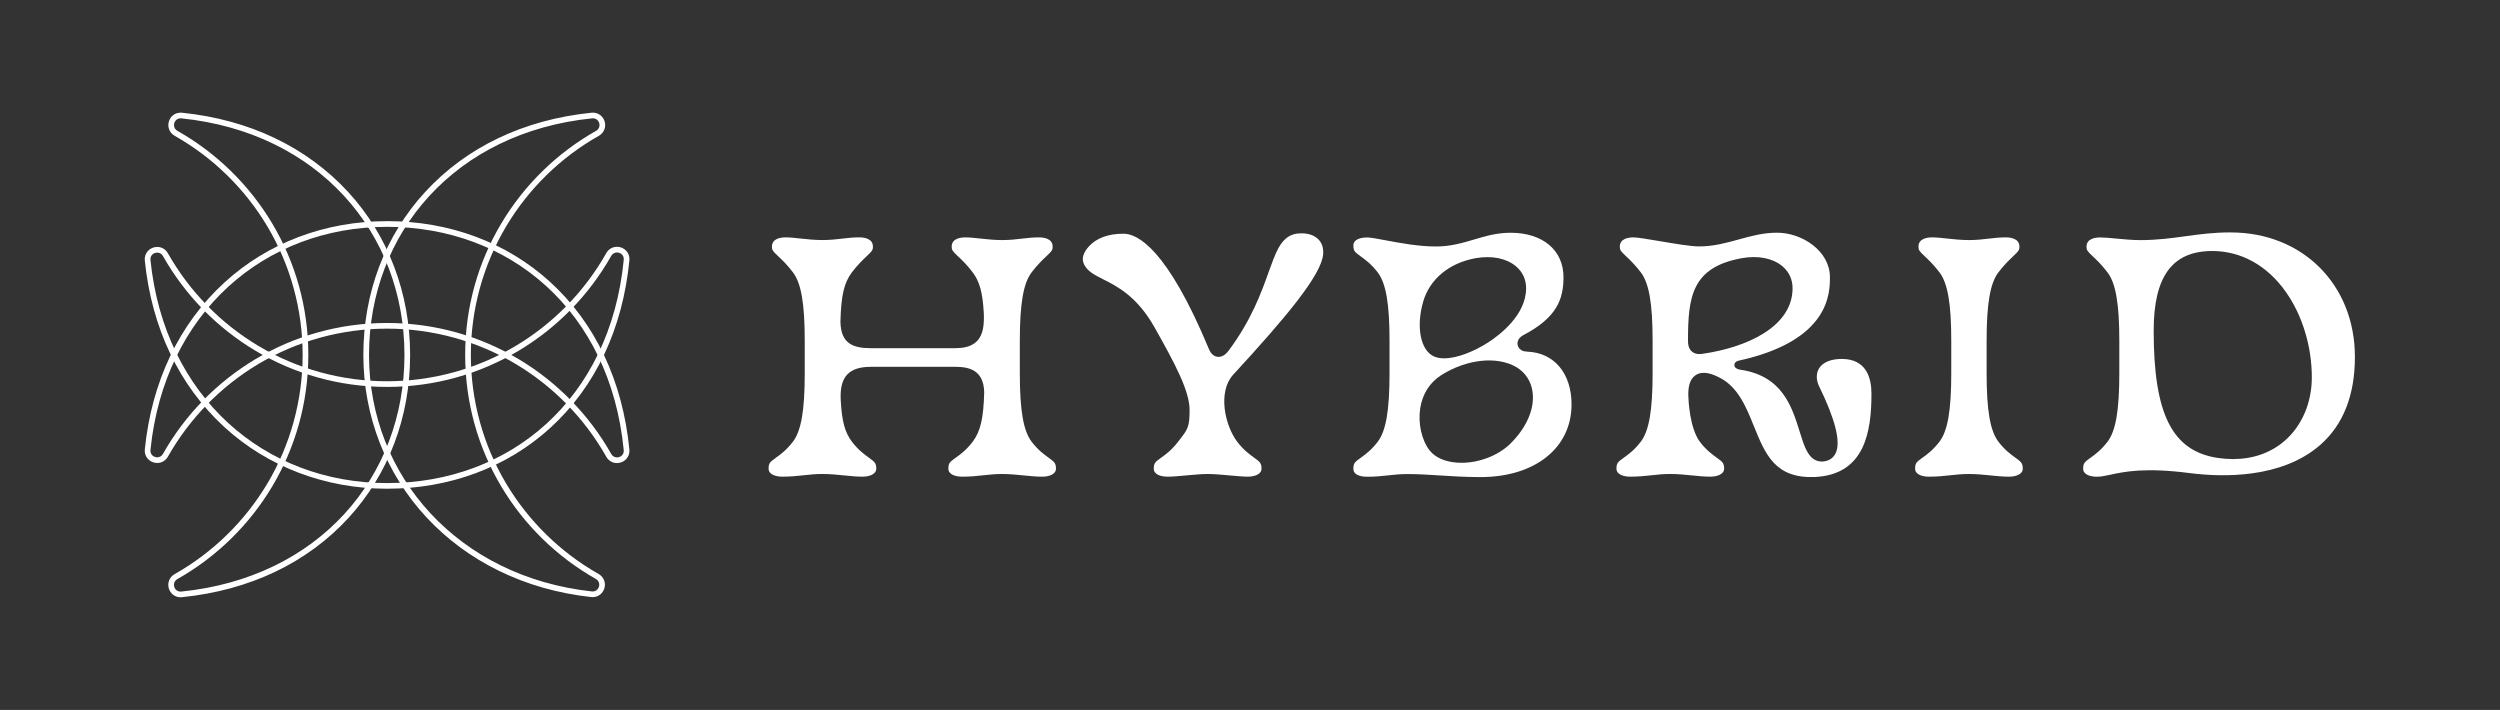 <?xml version="1.0" encoding="UTF-8"?><svg id="Calque_2" xmlns="http://www.w3.org/2000/svg" viewBox="0 0 1322.95 375.67"><rect x="0" y="0" width="1322.95" height="375.67" fill="#333333" stroke="none"/><defs><style>.cls-1{fill:none;}.cls-1,.cls-2{stroke-width:0px;}.cls-2{fill:#fff;}</style></defs><g id="Calque_1-2"><rect class="cls-1" width="1322.95" height="375.67"/><path class="cls-2" d="m509.05,252.25c4.54,0,7.98-.38,11.31-.74,3.2-.35,6.21-.68,9.95-.68,4.06,0,7.78.38,11.38.75,3.39.34,6.58.67,9.88.67,3.6,0,7.23-1.3,7.23-4.22s-.82-3.6-3.89-5.81c-2.39-1.72-5.65-4.07-9.02-8.51,0,0,0,0,0,0-4.36-5.75-6.22-16.57-6.22-36.18v-17.19c0-19.6,1.86-30.42,6.22-36.18,3.13-4.12,5.83-6.66,7.8-8.52,2.89-2.72,3.35-3.29,3.35-5.09,0-4.29-4.53-4.93-7.23-4.93-3.38,0-6.15.33-9.08.67-3.12.37-6.34.75-10.4.75s-8.22-.44-11.75-.82c-2.83-.31-5.5-.6-7.74-.6-2.7,0-7.23.64-7.23,4.93,0,1.8.46,2.37,3.35,5.09,1.97,1.86,4.67,4.4,7.79,8.51,3.66,4.88,5.25,10.69,5.84,21.37.01.11.02.22.03.33.18,5.49-.12,11.06-3.58,14.64-3.26,3.37-8.23,3.76-11.68,3.76h-44.47c-9.51,0-15.9-2.37-16.15-13.95,0-.06,0-.12,0-.17.37-13.83,1.89-20.38,6.02-25.95,3.15-4.15,5.85-6.69,7.82-8.55,2.89-2.72,3.35-3.29,3.35-5.09,0-4.29-4.53-4.93-7.23-4.93-3.38,0-6.15.33-9.09.67-3.12.37-6.34.75-10.4.75s-8.22-.44-11.75-.82c-2.83-.31-5.5-.6-7.74-.6-2.7,0-7.23.64-7.23,4.93,0,1.8.46,2.37,3.35,5.09,1.97,1.86,4.67,4.4,7.79,8.52,4.36,5.75,6.22,16.57,6.22,36.18v17.19c0,19.6-1.86,30.42-6.22,36.18-3.37,4.44-6.64,6.79-9.02,8.51-3.07,2.21-3.89,2.8-3.89,5.81s3.63,4.22,7.23,4.22c4.54,0,7.98-.38,11.31-.74,3.2-.35,6.21-.68,9.95-.68,4.06,0,7.78.38,11.38.75,3.39.34,6.58.67,9.88.67,3.6,0,7.23-1.3,7.23-4.22s-.82-3.6-3.89-5.81c-2.39-1.72-5.65-4.07-9.02-8.51-3.62-4.83-5.22-10.53-5.82-20.9-.02-.12-.03-.25-.04-.38-.27-4.97-.07-10.54,3.42-14.23,2.63-2.78,6.62-4.07,12.55-4.07h44.65c6.96,0,14.98,1.52,15.27,13.41,0,.06,0,.12,0,.19-.37,13.67-1.95,20.46-6.02,25.95-3.39,4.47-6.66,6.82-9.05,8.54-3.07,2.21-3.89,2.8-3.89,5.81s3.63,4.22,7.23,4.22Z"/><path class="cls-2" d="m617.82,252.25c2.74,0,6.5-.35,10.15-.69,3.89-.36,7.91-.73,11.11-.73,3.41,0,7.73.39,11.9.77,3.64.33,7.07.64,9.36.64,3.6,0,7.23-1.3,7.23-4.22s-.82-3.6-3.89-5.81c-2.39-1.72-5.65-4.07-9.02-8.51-6.47-8.62-10.38-26.24-2.11-35.39,27.97-30.36,46.76-52.82,47.63-63.79.23-3.12-.53-5.69-2.27-7.6-1.94-2.13-4.99-3.35-8.6-3.43-4.3-.12-8.84.74-12.75,7.74-1.82,3.27-3.39,7.66-5.22,12.75-3.85,10.76-9.13,25.51-21.27,41.69-.73.93-2.82,3.58-5.88,3.14-1.99-.29-3.53-1.74-4.55-4.31-22.02-52.91-37.67-60.82-45.05-60.82-8.17,0-14.37,2.28-18.43,6.79-3.08,3.41-3.91,6.59-2.47,9.47,1.85,3.7,5.31,5.45,10.11,7.87,7.56,3.82,17.93,9.06,27.18,25.45,10.85,19.25,18.53,33.65,18.53,43.75,0,8.55-.97,10.14-4.66,14.9-.41.53-.87,1.12-1.38,1.79-3.37,4.44-6.64,6.79-9.03,8.51-3.07,2.21-3.89,2.8-3.89,5.81s3.63,4.22,7.23,4.22Z"/><path class="cls-2" d="m808.14,186.05h0c-3.83,0-4.79-2.51-4.99-3.28-.2-.78-.59-3.45,2.85-5.36,17.75-9.26,21.37-18.97,21.37-30.71,0-14.29-10.98-23.53-27.96-23.53-7.3,0-13.15,1.73-19.34,3.57-6.14,1.82-12.49,3.7-20.16,3.7-9.28,0-19.29-1.89-26.61-3.27-4.32-.81-8.04-1.52-9.89-1.52-1.21,0-7.23.2-7.23,4.22,0,3.01.82,3.6,3.89,5.81,2.39,1.72,5.65,4.07,9.02,8.51,4.36,5.75,6.22,16.57,6.22,36.18v17.19c0,19.61-1.86,30.42-6.22,36.18-3.37,4.44-6.64,6.79-9.02,8.51-3.07,2.21-3.89,2.8-3.89,5.81,0,3.81,5.06,4.22,7.23,4.22,4.54,0,7.98-.38,11.31-.74,3.2-.35,6.21-.68,9.95-.68,5.96,0,11.5.36,17.37.74,6.54.42,13.3.86,21.43.86,28.8,0,48.16-15.44,48.16-38.41,0-16.5-9.22-27.47-23.48-27.96Zm-55.05-26.35c3.42-11.95,13.8-20.58,27.79-23.08,8.52-1.5,16.28.05,21.3,4.26,3.54,2.97,5.41,7,5.41,11.66,0,14.21-14.1,24.81-20.16,28.71-7.15,4.59-16.21,8.37-23.18,8.37-2.04,0-3.9-.32-5.48-1.04-7.05-3.16-9.5-15.58-5.67-28.87Zm46.16,75.11s-.02.02-.03.02c-6.44,6.24-16.38,10.07-25.82,10.07-.72,0-1.44-.02-2.16-.07-6.48-.41-11.7-2.7-14.69-6.44-4.31-5.52-6.28-14.6-4.95-22.65,1.22-7.33,4.99-13.26,10.92-17.13,13.56-8.6,29.58-10.33,39.89-4.35,4.86,2.86,7.92,7.62,8.63,13.41,1.09,8.76-3.22,18.65-11.81,27.13Z"/><path class="cls-2" d="m928.08,225.39c6.04,14.96,11.24,27.88,32.21,27.03,26.64-1.18,30.05-24.18,30.05-44.09,0-8.39-2.73-18.39-15.74-18.39-5.7,0-9.94,1.75-11.94,4.91-1.64,2.6-1.67,6.14-.08,9.45,8.5,17.37,11.52,29.19,8.98,35.13-.93,2.18-2.57,3.69-4.75,4.37-2.83.89-4.98.27-6.29-.41-4.17-2.18-5.9-7.73-8.1-14.77-4.17-13.38-9.16-29.74-31.51-32.98-1.79-.26-3.03-1.09-3.12-2.31-.08-1.02.59-2.11,2.35-2.49,48.22-10.6,48.22-35.86,48.22-44.17,0-13.87-14.74-23.53-27.96-23.53-7.34,0-13.64,1.74-20.31,3.58-6.55,1.81-13.33,3.68-20.97,3.68-4.33,0-12.57-1.39-20.53-2.74-5.93-1-12.06-2.04-14.19-2.04-2.7,0-7.23.64-7.23,4.93,0,1.8.46,2.37,3.35,5.09,1.97,1.86,4.67,4.4,7.79,8.51,4.36,5.76,6.22,16.57,6.22,36.18v17.19c0,19.6-1.86,30.42-6.22,36.18-3.37,4.44-6.64,6.79-9.02,8.51-3.07,2.21-3.89,2.8-3.89,5.81s3.63,4.22,7.23,4.22c4.54,0,7.98-.38,11.31-.74,3.2-.35,6.21-.68,9.95-.68,4.06,0,7.78.38,11.38.75,3.38.34,6.58.67,9.88.67,3.6,0,7.23-1.3,7.23-4.22s-.82-3.6-3.89-5.81c-2.39-1.72-5.65-4.07-9.02-8.51-5.33-7.37-5.97-21.61-6.04-24.39-.07-3.54.26-8.49,4.02-10.87,3.84-2.43,8.76-.49,12.12,1.19,10.09,4.93,14.37,15.52,18.5,25.75Zm-27.2-38.14c-.36.05-.92.12-1.58.12-1.21,0-2.75-.25-4.02-1.37-1.79-1.57-2.03-3.85-2.03-5.66,0-23.32,1.99-38.97,28.63-43.74,8.52-1.5,16.28.05,21.3,4.26,3.54,2.97,5.41,7,5.41,11.66,0,20.57-24.65,31.43-47.72,34.72Z"/><path class="cls-2" d="m1020.66,252.25c4.54,0,7.99-.38,11.31-.74,3.19-.35,6.21-.68,9.95-.68,4.06,0,7.78.38,11.38.75,3.39.34,6.58.67,9.88.67,3.6,0,7.23-1.3,7.23-4.22s-.82-3.6-3.89-5.81c-2.38-1.72-5.65-4.07-9.02-8.51-4.36-5.75-6.22-16.57-6.22-36.18v-17.19c0-19.61,1.86-30.42,6.22-36.18,3.13-4.12,5.82-6.66,7.79-8.52,2.89-2.72,3.35-3.29,3.35-5.09,0-4.29-4.53-4.93-7.23-4.93-3.38,0-6.15.33-9.08.67-3.12.37-6.34.75-10.4.75s-8.22-.44-11.75-.82c-2.83-.31-5.5-.6-7.74-.6-2.7,0-7.23.64-7.23,4.93,0,1.8.46,2.37,3.35,5.09,1.97,1.86,4.67,4.4,7.79,8.51,4.36,5.76,6.22,16.57,6.22,36.18v17.19c0,19.6-1.86,30.42-6.22,36.18-3.37,4.44-6.64,6.79-9.02,8.51-3.07,2.21-3.89,2.8-3.89,5.81s3.63,4.22,7.23,4.22Z"/><path class="cls-2" d="m1180.46,122.98c-9.28,0-16.84,1.04-24.15,2.05-7.23,1-14.71,2.03-23.68,2.03-4.2,0-8.72-.43-12.7-.81-3.24-.31-6.3-.6-8.56-.6-2.7,0-7.23.64-7.23,4.93,0,1.8.46,2.37,3.35,5.09,1.97,1.86,4.67,4.4,7.79,8.51,4.36,5.76,6.22,16.57,6.22,36.18v17.19c0,19.6-1.86,30.42-6.22,36.18-3.37,4.44-6.64,6.79-9.02,8.51-3.07,2.21-3.89,2.8-3.89,5.81s3.63,4.22,7.23,4.22c2.27,0,4.51-.49,7.35-1.1,7.19-1.55,18.05-3.9,41.83-.82,16.99,2.17,48.59,3.1,69.16-15.01,12.1-10.65,18.23-26.28,18.23-46.47,0-38.17-27.63-65.87-65.7-65.87Zm28.57,110.26c-7.38,6.4-16.73,9.69-27.36,9.69-2.57,0-5.21-.19-7.92-.58-24.21-3.57-34.07-23.07-34.07-67.32,0-28.79,9.86-42.2,31.04-42.2,15.28,0,29.11,7.71,38.96,21.72,8.7,12.38,13.69,28.82,13.69,45.11,0,13.44-5.23,25.68-14.34,33.58Z"/><path class="cls-2" d="m95.55,62.61c.13,0,.27,0,.41.02,72.32,7.39,118.07,60.47,118.07,125.2s-45.37,117.86-118.09,125.21c-.14.01-.27.02-.4.02-3.52,0-4.87-4.82-1.65-6.64,41.35-23.36,69.27-67.71,69.27-118.59s-27.91-95.22-69.25-118.58c-3.22-1.82-1.87-6.64,1.65-6.64m0-3c-2.97,0-5.48,1.96-6.25,4.87-.77,2.92.49,5.89,3.13,7.38,20.19,11.41,37.14,27.97,49.02,47.9,12.23,20.51,18.7,44.05,18.7,68.07s-6.47,47.56-18.7,68.08c-11.89,19.93-28.84,36.49-49.04,47.9-2.64,1.49-3.89,4.46-3.13,7.38.77,2.91,3.28,4.87,6.25,4.87.23,0,.47-.01.7-.04,35.83-3.62,66.34-18.15,88.23-42.03,10.47-11.42,18.59-24.63,24.14-39.25,5.59-14.72,8.42-30.51,8.42-46.92,0-32.59-11.62-63.18-32.71-86.13-21.93-23.86-52.38-38.41-88.06-42.05-.24-.02-.48-.04-.71-.04h0Z"/><path class="cls-2" d="m313.77,62.61c3.52,0,4.87,4.82,1.65,6.64-41.35,23.36-69.26,67.71-69.26,118.59s27.85,95.13,69.13,118.51c3.24,1.83,1.85,6.64-1.68,6.64-.14,0-.29,0-.44-.02-70.26-7.65-117.89-60.6-117.89-125.13s45.49-117.84,118.09-125.21c.14-.01.27-.02.4-.02m0-3c-.23,0-.47.01-.71.04-35.78,3.63-66.27,18.17-88.17,42.04-10.48,11.43-18.61,24.63-24.17,39.24-5.6,14.72-8.44,30.51-8.44,46.91,0,32.24,11.86,62.76,33.4,85.93,10.74,11.55,23.56,21.03,38.1,28.18,15.01,7.38,31.52,12.08,49.06,14,.26.03.51.04.76.04,2.99,0,5.51-1.96,6.28-4.88.77-2.91-.49-5.88-3.12-7.37-20.16-11.42-37.08-27.98-48.94-47.89-12.21-20.5-18.66-44.02-18.66-68.01s6.47-47.56,18.7-68.07c11.88-19.93,28.84-36.49,49.03-47.9,2.64-1.49,3.89-4.46,3.13-7.38-.77-2.91-3.28-4.87-6.25-4.87h0Z"/><path class="cls-2" d="m326.51,133.61c1.91,0,3.8,1.5,3.56,3.87-7.21,74.05-60.38,118.16-125.25,118.16s-117.82-45.65-125.2-118.08c-.24-2.37,1.64-3.88,3.56-3.88,1.17,0,2.34.56,3.06,1.82,23.36,41.34,67.71,69.25,118.58,69.25s95.27-27.94,118.62-69.33c.71-1.26,1.89-1.82,3.06-1.82m0-3c-2.37,0-4.49,1.25-5.67,3.35-11.4,20.21-27.97,37.18-47.9,49.08-20.52,12.25-44.07,18.72-68.11,18.72s-47.56-6.47-68.07-18.7c-19.93-11.88-36.49-28.84-47.9-49.03-1.18-2.1-3.3-3.35-5.67-3.35-1.89,0-3.7.79-4.95,2.18-1.22,1.35-1.79,3.13-1.6,5,3.64,35.72,18.18,66.19,42.05,88.1,22.94,21.07,53.53,32.67,86.14,32.67,16.48,0,32.28-2.77,46.97-8.24,14.68-5.46,27.9-13.49,39.3-23.85,23.92-21.75,38.43-52.45,41.97-88.78.18-1.87-.39-3.65-1.61-4.99-1.25-1.38-3.05-2.17-4.94-2.17h0Z"/><path class="cls-2" d="m204.83,120.03c64.86,0,118.02,44.26,125.24,118.15.23,2.37-1.65,3.87-3.56,3.87-1.17,0-2.34-.56-3.06-1.82-23.35-41.38-67.72-69.32-118.62-69.32s-95.23,27.92-118.59,69.27c-.71,1.26-1.89,1.82-3.06,1.82-1.91,0-3.8-1.51-3.56-3.88,7.35-72.72,60.45-118.09,125.21-118.09m0-3c-16.41,0-32.2,2.83-46.92,8.42-14.62,5.55-27.82,13.67-39.25,24.14-23.88,21.89-38.41,52.4-42.03,88.23-.19,1.87.38,3.65,1.6,5,1.25,1.38,3.05,2.18,4.95,2.18,2.37,0,4.49-1.25,5.67-3.35,11.41-20.2,27.97-37.15,47.9-49.04,20.52-12.24,44.06-18.7,68.08-18.7s47.58,6.47,68.1,18.72c19.93,11.9,36.5,28.86,47.9,49.07,1.18,2.1,3.3,3.35,5.67,3.35,1.89,0,3.69-.79,4.94-2.17,1.22-1.35,1.79-3.12,1.61-5-3.55-36.26-18.06-66.94-41.97-88.71-11.4-10.38-24.62-18.42-39.29-23.89-14.69-5.48-30.49-8.26-46.96-8.26h0Z"/></g></svg>